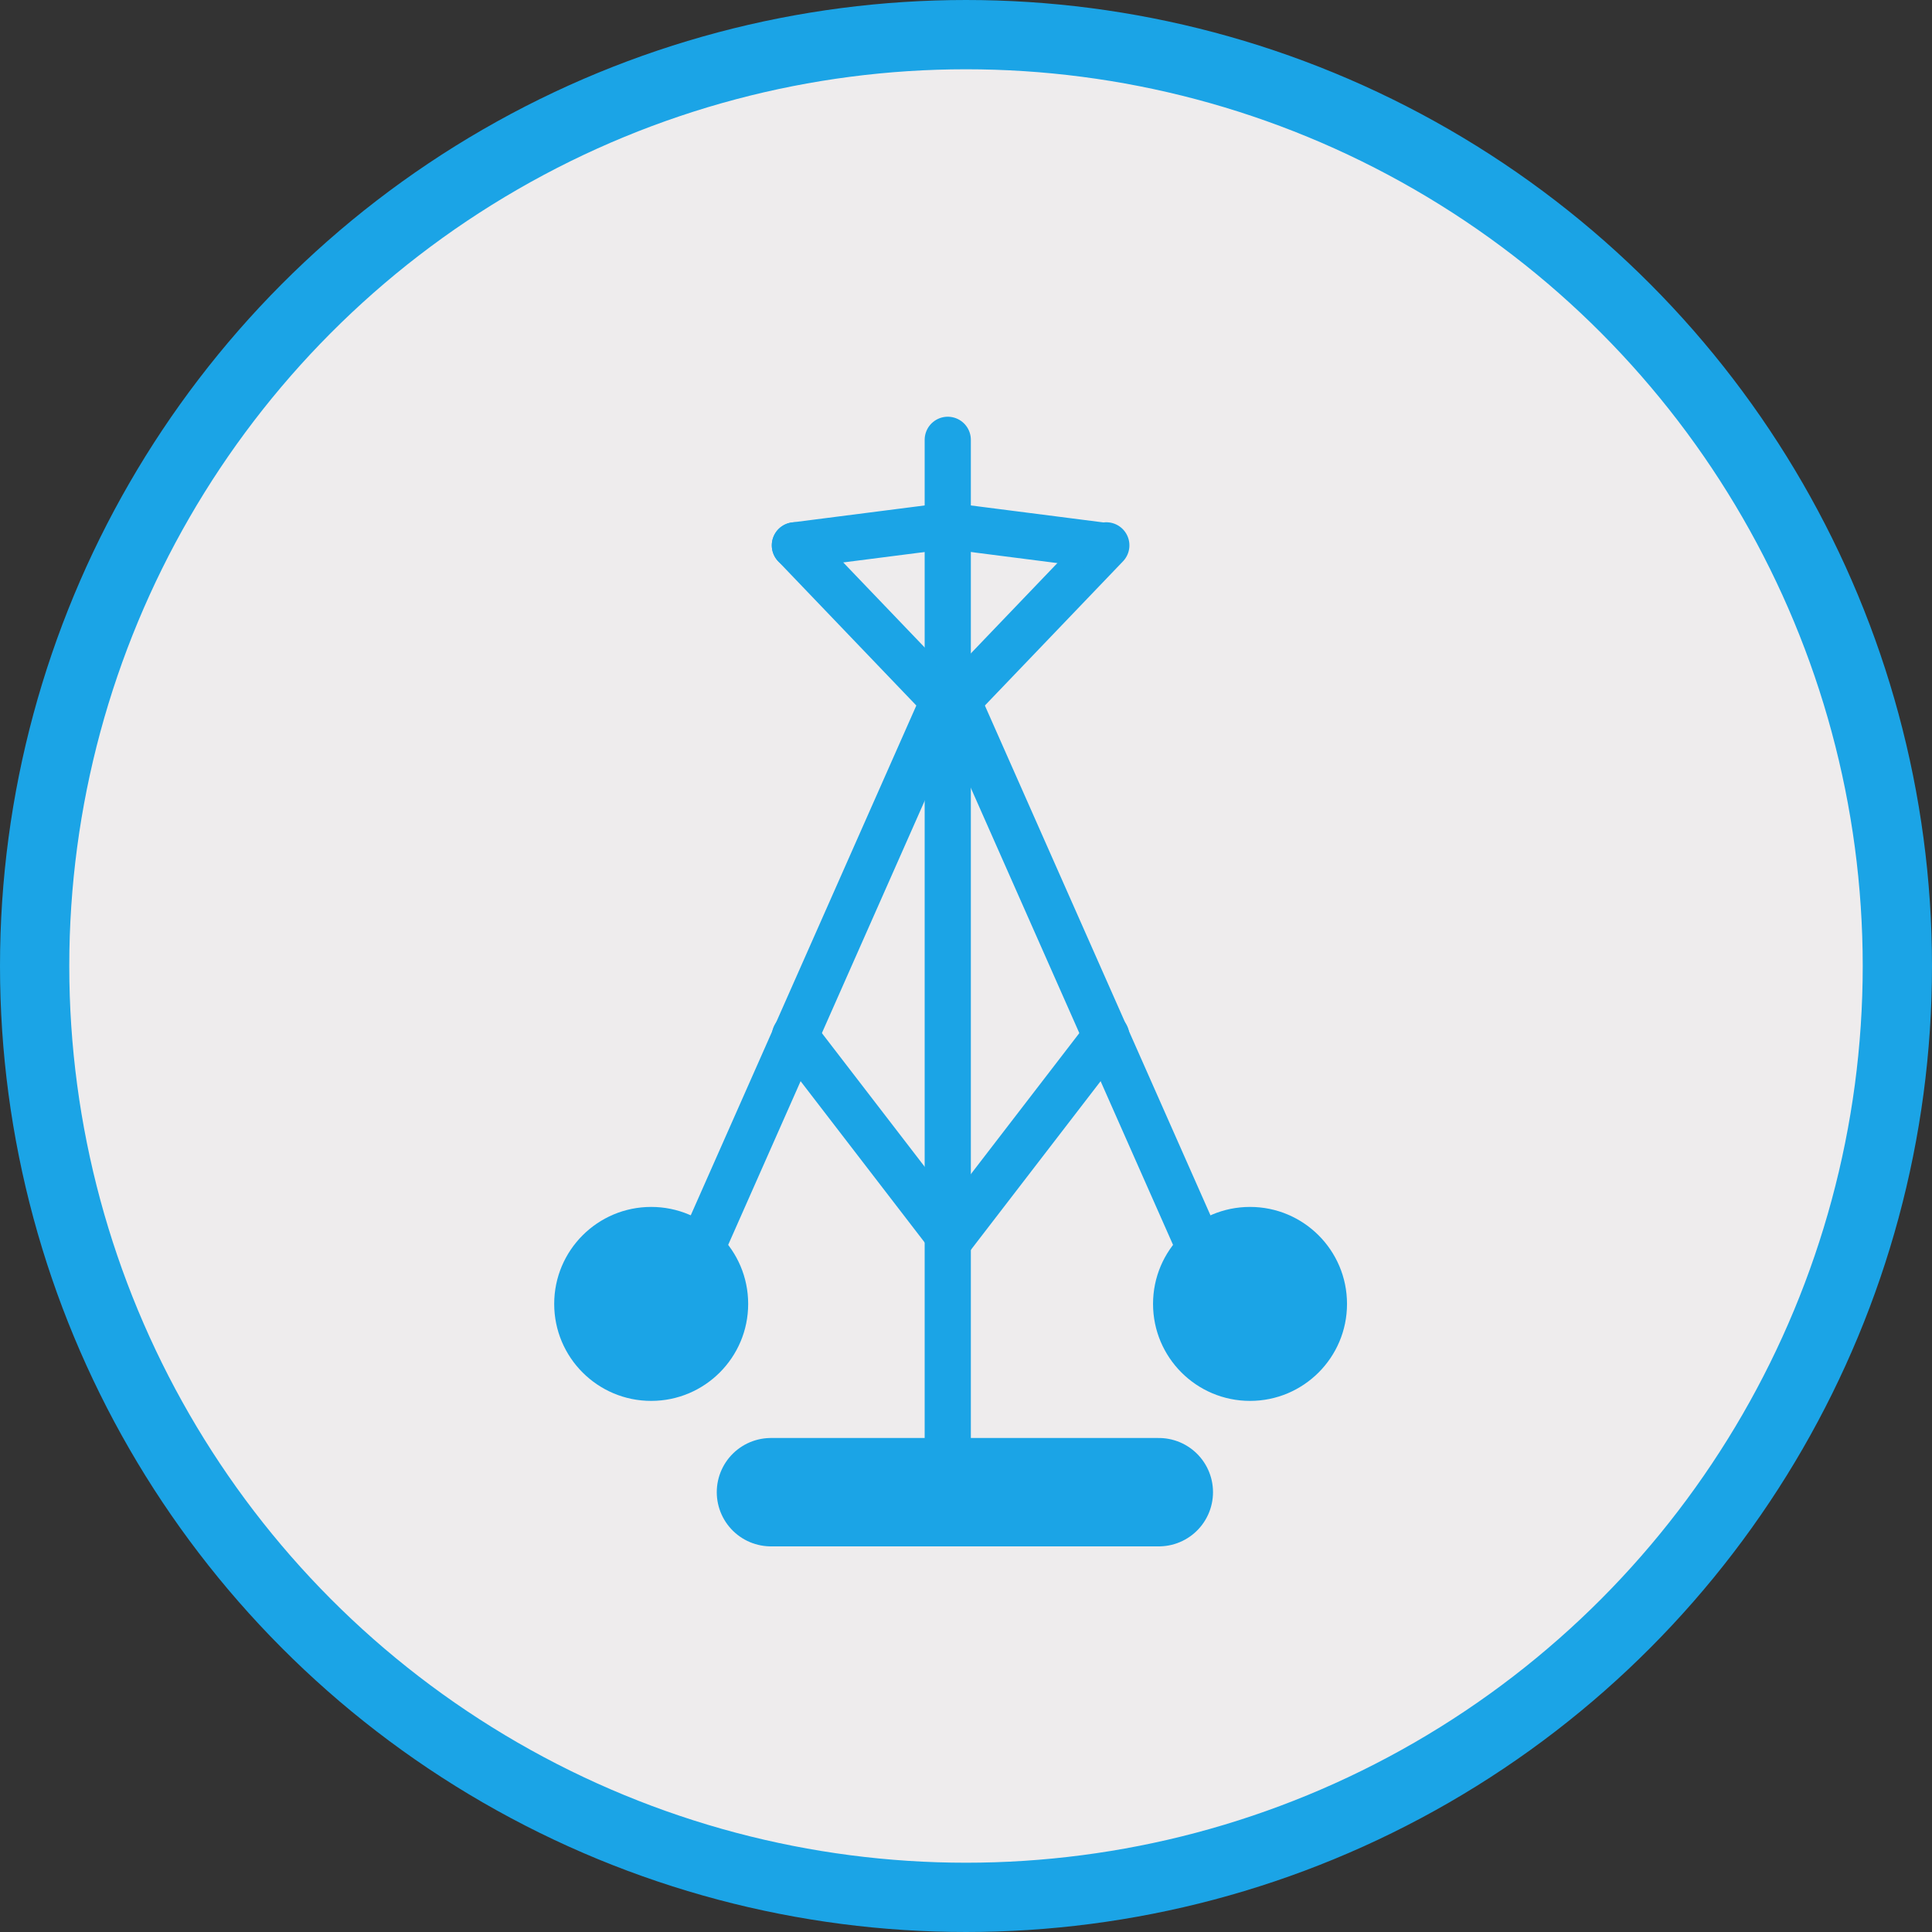 <svg xmlns="http://www.w3.org/2000/svg" viewBox="0 0 251 251"><rect x="0" y="0" width="251" height="251" fill="#333333" stroke="none"/><defs><style>.cls-1{fill:#eeeced;stroke-miterlimit:10;stroke-width:9px;}.cls-1,.cls-3,.cls-4{stroke:#1ba4e6;}.cls-2{fill:#1ba4e6;}.cls-3,.cls-4{fill:none;stroke-linecap:round;stroke-linejoin:round;}.cls-3{stroke-width:14.08px;}.cls-4{stroke-width:6px;}</style></defs><g id="Layer_2" data-name="Layer 2"><g id="Layer_1-2" data-name="Layer 1"><circle class="cls-1" cx="125.5" cy="125.5" r="121"/><circle class="cls-2" cx="84.6" cy="169.4" r="12.6"/><path class="cls-3" d="M100.16,193.86h50.39"/><line class="cls-4" x1="86.45" y1="172.74" x2="123.5" y2="89.01"/><line class="cls-4" x1="123.13" y1="193.56" x2="123.13" y2="57.14"/><line class="cls-4" x1="123.5" y1="160.88" x2="103.27" y2="134.58"/><line class="cls-4" x1="123.5" y1="91.97" x2="103.27" y2="70.85"/><circle class="cls-2" cx="162.4" cy="169.4" r="12.6"/><line class="cls-4" x1="160.55" y1="172.74" x2="123.5" y2="89.01"/><line class="cls-4" x1="123.5" y1="160.88" x2="143.73" y2="134.58"/><line class="cls-4" x1="123.5" y1="91.97" x2="143.73" y2="70.85"/><line class="cls-4" x1="123.5" y1="68.26" x2="103.27" y2="70.85"/><line class="cls-4" x1="122.76" y1="68.26" x2="142.99" y2="70.85"/></g></g></svg>
